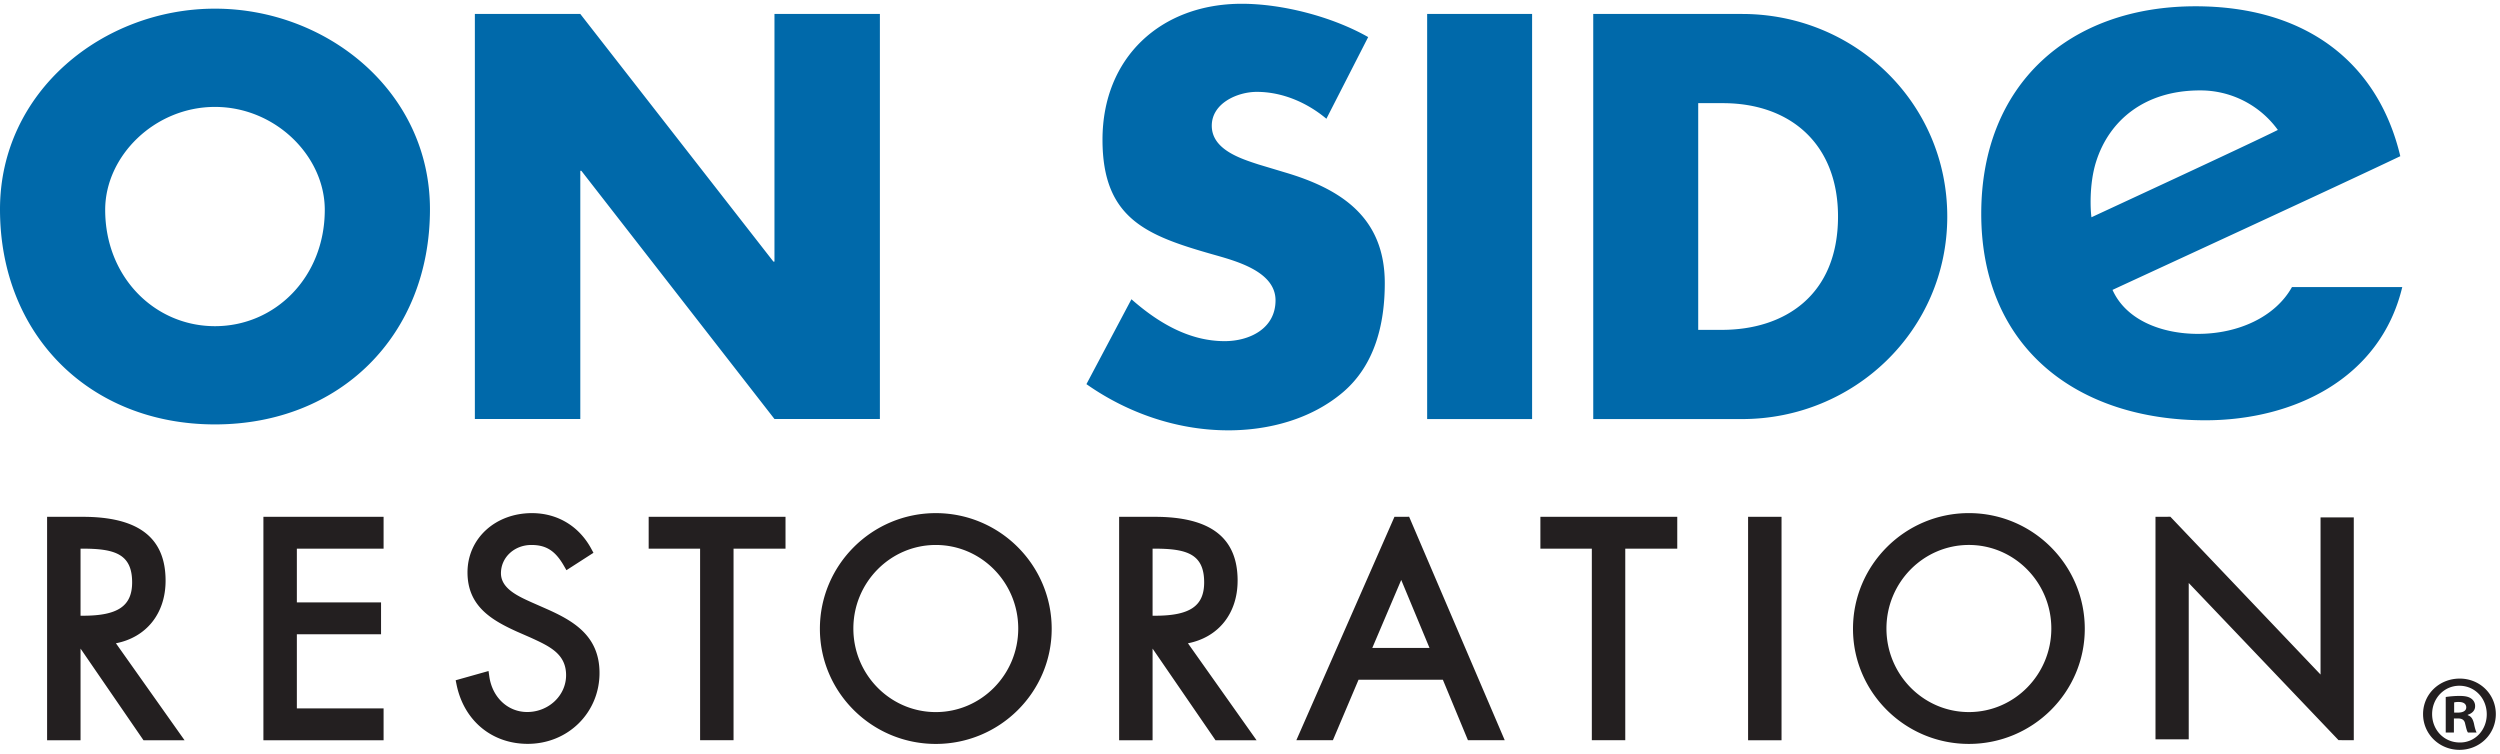<svg aria-label="Logo" width="179" height="54" xmlns="http://www.w3.org/2000/svg"><g fill="none" fill-rule="evenodd"><path d="M15.392.62c8.011 0 15.393 5.924 15.393 14.365 0 9.036-6.46 15.403-15.393 15.403C6.46 30.388 0 24.021 0 14.985 0 6.545 7.382.62 15.392.62zm0 22.734c4.32 0 7.862-3.518 7.862-8.331 0-3.85-3.542-7.368-7.862-7.368-4.319 0-7.861 3.517-7.861 7.368 0 4.813 3.542 8.331 7.861 8.331zM41.55 12.23V30H34V1h7.55l13.825 17.73h.077V1H63v29h-7.548L41.625 12.23h-.076zm39.46 9.196c1.88 1.654 4.105 3 6.673 3 1.764 0 3.645-.883 3.645-2.922 0-2.117-2.954-2.847-4.565-3.309-4.717-1.347-7.824-2.576-7.824-8.193 0-5.886 4.181-9.732 9.97-9.732 2.914 0 6.482.923 9.052 2.385L94.97 8.503c-1.38-1.156-3.147-1.925-4.985-1.925-1.381 0-3.222.809-3.222 2.424 0 1.693 2.032 2.346 3.336 2.77l1.919.577c4.025 1.192 7.132 3.23 7.132 7.924 0 2.885-.69 5.847-2.992 7.809-2.262 1.923-5.291 2.73-8.207 2.73-3.643 0-7.21-1.23-10.163-3.308l3.222-6.078zm21.174 8.579V1h7.514v29.005h-7.514zm37.24-14.503c0 8.155-6.672 14.503-14.689 14.503h-10.659V1h10.66c8.053 0 14.688 6.347 14.688 14.502zm-16.145 8.116c4.487 0 8.323-2.461 8.323-8.116 0-5.193-3.414-8.116-8.245-8.116h-1.765v16.232h1.687zm34.1.287c2.864 0 5.527-1.203 6.726-3.352h7.897c-1.568 6.558-7.779 9.539-14.1 9.539-9.185 0-16.045-5.202-16.045-14.793 0-9.268 6.32-14.849 15.342-14.849 7.905 0 13.073 4.029 14.662 10.733-4.402 2.104-18.581 8.632-20.605 9.573.97 2.17 3.528 3.149 6.124 3.149zm-7.295-12.338c-.525 1.652-.4 3.581-.335 3.99.253-.125 11.166-5.164 13.345-6.253a6.838 6.838 0 00-5.58-2.83c-3.934 0-6.489 2.127-7.43 5.093z" fill="#0069AA"/><path d="M11.856 41.574c0 2.353-1.377 4.06-3.556 4.485l4.914 6.943h-2.94l-4.507-6.563v6.563H3.372V37.004h2.552c3.991 0 5.932 1.494 5.932 4.57zm-6.089-2.29v4.802h.178c2.497 0 3.516-.693 3.516-2.39 0-2.028-1.243-2.412-3.537-2.412h-.157zM18.86 53.002V37.004h8.605v2.28h-6.21v3.848h6.028v2.28h-6.028v5.308h6.21v2.282H18.86zm20.197-9.437c1.957.862 3.868 1.928 3.868 4.62 0 2.846-2.258 5.075-5.14 5.075-2.567 0-4.567-1.662-5.094-4.234l-.065-.319 2.353-.662.056.394c.214 1.497 1.327 2.541 2.71 2.541 1.536 0 2.787-1.18 2.787-2.633 0-1.53-1.175-2.069-2.535-2.692l-.998-.437c-1.787-.814-3.526-1.81-3.526-4.234 0-2.42 1.985-4.244 4.615-4.244 1.825 0 3.374.932 4.25 2.557l.153.284-1.934 1.245-.182-.316c-.616-1.072-1.269-1.49-2.327-1.49-1.222 0-2.18.889-2.18 2.025 0 1.087 1.202 1.632 2.167 2.07l1.022.45zm7.388-4.281v-2.28h9.798v2.28h-3.721V53h-2.395V39.284h-3.682zm20.558-2.544c4.576 0 8.298 3.715 8.298 8.283 0 4.545-3.722 8.242-8.298 8.242-4.575 0-8.298-3.697-8.298-8.242 0-4.568 3.723-8.283 8.298-8.283zm0 14.245c3.255 0 5.903-2.684 5.903-5.982 0-3.3-2.648-5.983-5.903-5.983-3.255 0-5.902 2.684-5.902 5.983 0 3.298 2.647 5.982 5.902 5.982zm21.61-9.411c0 2.353-1.376 4.06-3.556 4.485l4.914 6.943h-2.94l-4.506-6.563v6.563H80.13V37.004h2.552c3.992 0 5.932 1.494 5.932 4.57zm-6.088-2.29v4.802h.178c2.498 0 3.515-.693 3.515-2.39 0-2.028-1.242-2.412-3.536-2.412h-.157zm17.319-2.28l1.05-.004 6.845 16h-2.634l-1.796-4.332h-6.037L95.435 53h-2.617l7.025-15.995zm2.51 9.39l-2.026-4.87-2.073 4.87h4.099zm7.938-7.11v-2.28h9.8v2.28h-3.723V53h-2.394V39.284h-3.683zM125.163 53V37.003h2.395v15.998h-2.395zm15.81-16.261c4.575 0 8.297 3.715 8.297 8.283 0 4.545-3.722 8.242-8.298 8.242-4.574 0-8.297-3.697-8.297-8.242 0-4.568 3.723-8.283 8.297-8.283zm0 14.245c3.254 0 5.902-2.684 5.902-5.982 0-3.3-2.648-5.983-5.903-5.983-3.255 0-5.902 2.684-5.902 5.983 0 3.298 2.647 5.982 5.902 5.982zm25.178-2.687V37.044h2.38V53l-1.092-.005-10.726-11.253v11.195h-2.38V37.002L155.4 37l10.752 11.298zm9.969.29c1.436 0 2.581 1.116 2.581 2.543s-1.145 2.559-2.599 2.559c-1.452 0-2.61-1.132-2.61-2.56 0-1.426 1.158-2.542 2.628-2.542zm0 4.575c1.098.015 1.932-.9 1.932-2.016 0-1.133-.834-2.047-1.965-2.047-1.097 0-1.947.914-1.947 2.03 0 1.132.85 2.033 1.98 2.033zm.572-1.953c.247.077.372.278.448.619.078.388.137.527.184.62h-.617c-.079-.093-.123-.309-.201-.62-.047-.263-.201-.388-.526-.388h-.28v1.008h-.585v-2.543a6.68 6.68 0 01.973-.077c.48 0 .696.077.867.201a.64.64 0 01.263.543c0 .31-.232.512-.526.605v.032zm-.696-.187c.324 0 .588-.11.588-.373 0-.232-.17-.388-.542-.388a1.33 1.33 0 00-.325.032v.729h.279z" fill="#231F20"/></g></svg>